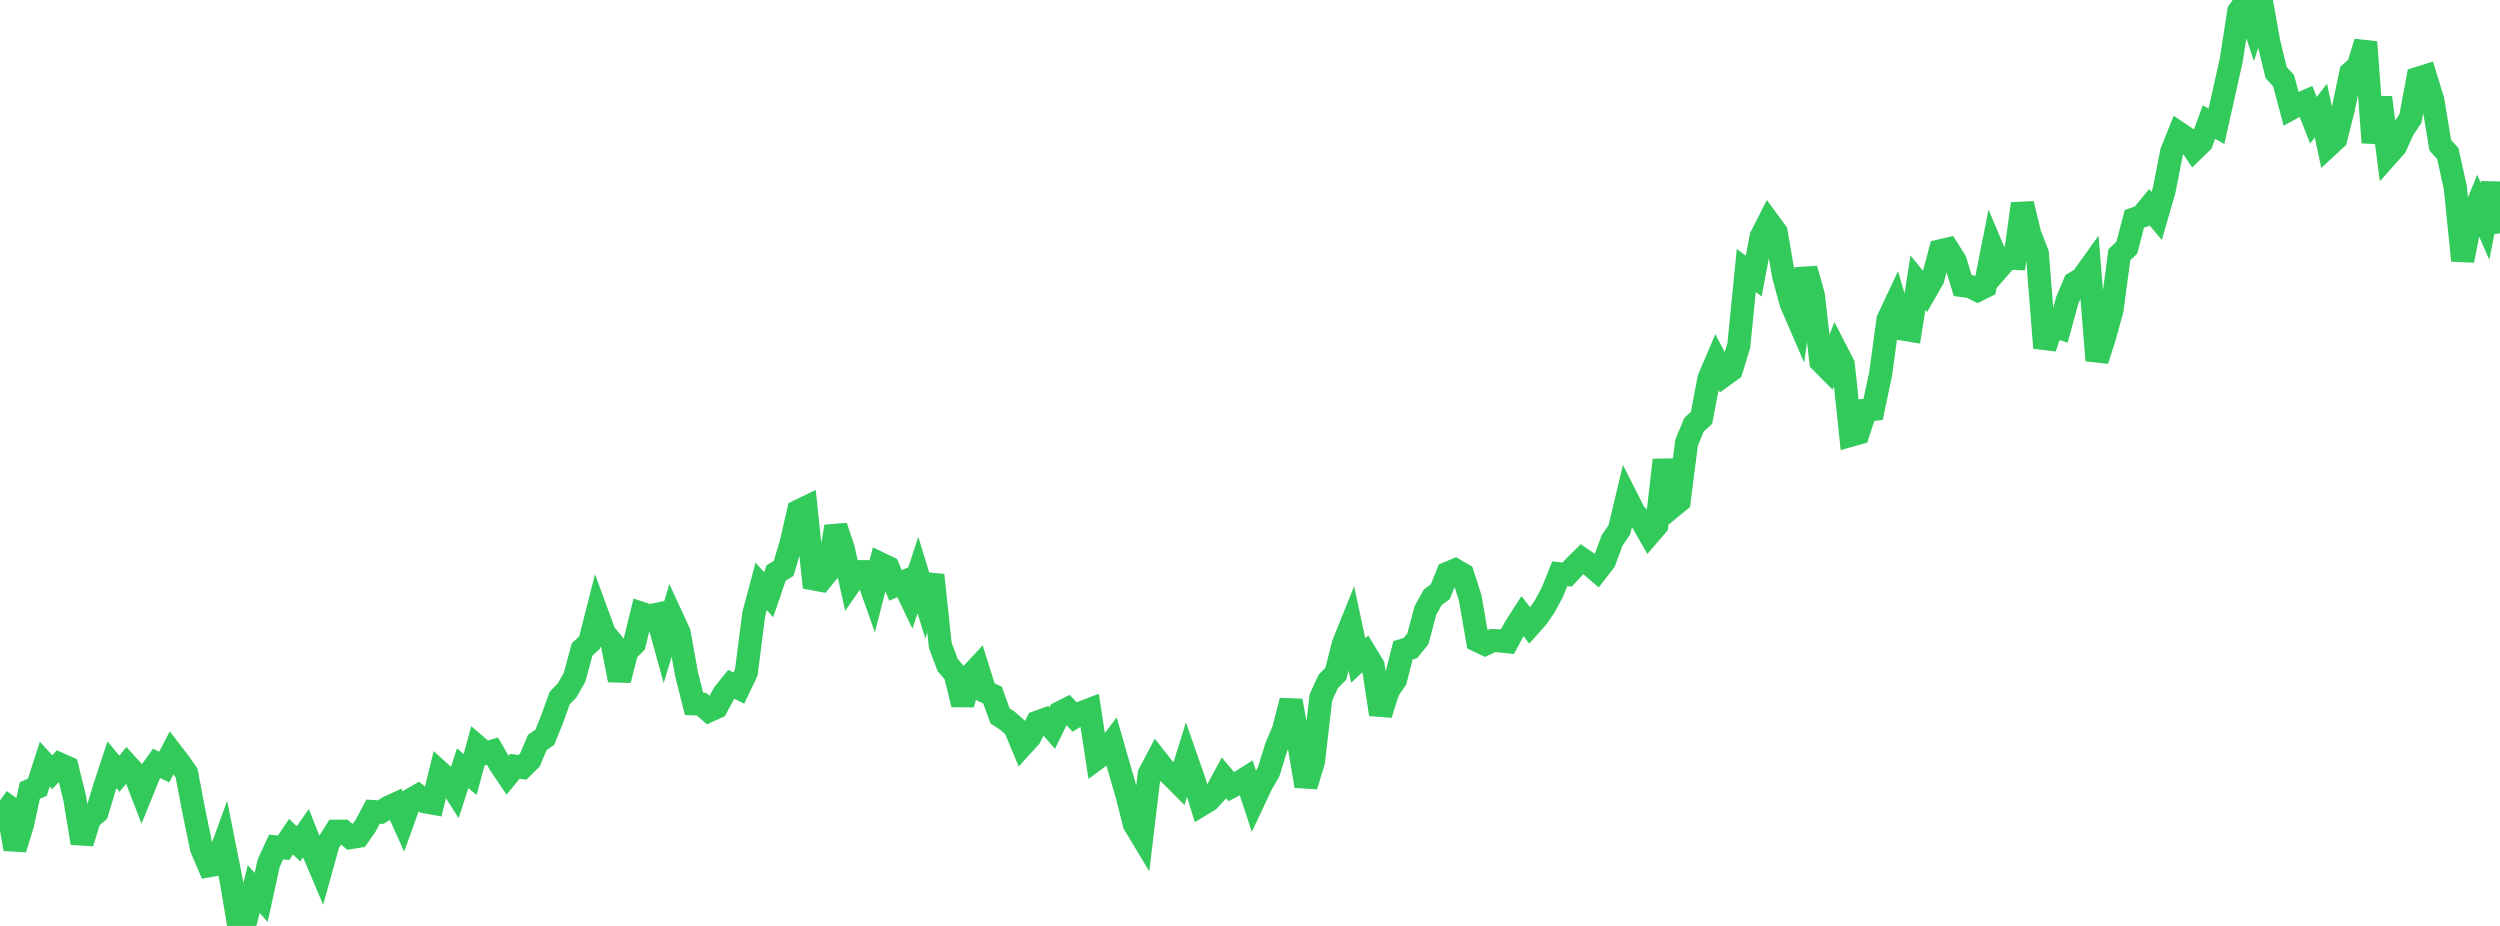 <?xml version="1.0" standalone="no"?>
<!DOCTYPE svg PUBLIC "-//W3C//DTD SVG 1.1//EN" "http://www.w3.org/Graphics/SVG/1.1/DTD/svg11.dtd">

<svg width="135" height="50" viewBox="0 0 135 50" preserveAspectRatio="none" 
  xmlns="http://www.w3.org/2000/svg"
  xmlns:xlink="http://www.w3.org/1999/xlink">


<polyline points="0.0, 43.225 0.403, 43.513 0.806, 45.848 1.209, 44.532 1.612, 42.685 2.015, 42.515 2.418, 41.263 2.821, 41.699 3.224, 41.267 3.627, 41.446 4.03, 43.078 4.433, 45.522 4.836, 44.201 5.239, 43.864 5.642, 42.524 6.045, 41.3 6.448, 41.783 6.851, 41.292 7.254, 41.736 7.657, 42.78 8.06, 41.787 8.463, 41.222 8.866, 41.421 9.269, 40.648 9.672, 41.171 10.075, 41.744 10.478, 43.856 10.881, 45.809 11.284, 46.748 11.687, 46.674 12.09, 45.562 12.493, 47.588 12.896, 50.0 13.299, 49.62 13.701, 48.011 14.104, 48.46 14.507, 46.617 14.91, 45.737 15.313, 45.781 15.716, 45.184 16.119, 45.565 16.522, 44.994 16.925, 46.017 17.328, 46.967 17.731, 45.524 18.134, 44.886 18.537, 44.884 18.94, 45.227 19.343, 45.161 19.746, 44.582 20.149, 43.826 20.552, 43.855 20.955, 43.609 21.358, 43.421 21.761, 44.321 22.164, 43.2 22.567, 42.967 22.97, 43.301 23.373, 43.372 23.776, 41.727 24.179, 42.092 24.582, 42.726 24.985, 41.485 25.388, 41.823 25.791, 40.331 26.194, 40.678 26.597, 40.561 27.0, 41.272 27.403, 41.868 27.806, 41.377 28.209, 41.438 28.612, 41.041 29.015, 40.091 29.418, 39.815 29.821, 38.817 30.224, 37.693 30.627, 37.278 31.03, 36.564 31.433, 35.073 31.836, 34.701 32.239, 33.114 32.642, 34.211 33.045, 34.692 33.448, 36.724 33.851, 35.165 34.254, 34.765 34.657, 33.127 35.06, 33.26 35.463, 33.176 35.866, 34.638 36.269, 33.298 36.672, 34.17 37.075, 36.414 37.478, 38.008 37.881, 38.025 38.284, 38.379 38.687, 38.197 39.09, 37.458 39.493, 36.956 39.896, 37.157 40.299, 36.316 40.701, 33.171 41.104, 31.663 41.507, 32.117 41.91, 30.941 42.313, 30.696 42.716, 29.358 43.119, 27.6 43.522, 27.405 43.925, 31.256 44.328, 31.332 44.731, 30.835 45.134, 28.434 45.537, 29.63 45.94, 31.454 46.343, 30.87 46.746, 30.873 47.149, 32.008 47.552, 30.448 47.955, 30.64 48.358, 31.612 48.761, 31.439 49.164, 32.28 49.567, 31.053 49.97, 32.363 50.373, 31.058 50.776, 34.855 51.179, 35.92 51.582, 36.386 51.985, 38.043 52.388, 36.497 52.791, 36.063 53.194, 37.344 53.597, 37.537 54.0, 38.656 54.403, 38.922 54.806, 39.277 55.209, 40.244 55.612, 39.801 56.015, 38.999 56.418, 38.855 56.821, 39.317 57.224, 38.494 57.627, 38.29 58.03, 38.718 58.433, 38.477 58.836, 38.323 59.239, 40.944 59.642, 40.645 60.045, 40.113 60.448, 41.514 60.851, 42.906 61.254, 44.497 61.657, 45.168 62.06, 41.798 62.463, 41.032 62.866, 41.543 63.269, 41.89 63.672, 42.296 64.075, 41 64.478, 42.152 64.881, 43.448 65.284, 43.202 65.687, 42.756 66.09, 42.006 66.493, 42.482 66.896, 42.27 67.299, 42.015 67.701, 43.235 68.104, 42.378 68.507, 41.678 68.91, 40.37 69.313, 39.406 69.716, 37.839 70.119, 40.061 70.522, 42.444 70.925, 41.128 71.328, 37.657 71.731, 36.788 72.134, 36.385 72.537, 34.787 72.94, 33.787 73.343, 35.664 73.746, 35.292 74.149, 35.955 74.552, 38.575 74.955, 37.297 75.358, 36.701 75.761, 35.115 76.164, 34.995 76.567, 34.493 76.97, 32.967 77.373, 32.248 77.776, 31.953 78.179, 30.953 78.582, 30.785 78.985, 31.02 79.388, 32.272 79.791, 34.592 80.194, 34.784 80.597, 34.594 81.0, 34.604 81.403, 34.649 81.806, 33.9 82.209, 33.268 82.612, 33.781 83.015, 33.325 83.418, 32.74 83.821, 31.992 84.224, 30.985 84.627, 31.025 85.03, 30.592 85.433, 30.193 85.836, 30.469 86.239, 30.819 86.642, 30.298 87.045, 29.198 87.448, 28.603 87.851, 26.91 88.254, 27.706 88.657, 28.132 89.06, 28.837 89.463, 28.367 89.866, 24.843 90.269, 27.387 90.672, 27.058 91.075, 23.903 91.478, 22.931 91.881, 22.566 92.284, 20.446 92.687, 19.502 93.09, 20.267 93.493, 19.976 93.896, 18.656 94.299, 14.606 94.701, 14.907 95.104, 12.782 95.507, 11.989 95.91, 12.538 96.313, 14.881 96.716, 16.371 97.119, 17.303 97.522, 14.518 97.925, 15.973 98.328, 19.521 98.731, 19.926 99.134, 18.903 99.537, 19.686 99.94, 23.502 100.343, 23.388 100.746, 22.154 101.149, 22.108 101.552, 20.199 101.955, 17.255 102.358, 16.397 102.761, 17.768 103.164, 17.835 103.567, 15.267 103.97, 15.757 104.373, 15.053 104.776, 13.546 105.179, 13.452 105.582, 14.092 105.985, 15.42 106.388, 15.472 106.791, 15.673 107.194, 15.472 107.597, 13.439 108.0, 14.396 108.403, 13.935 108.806, 13.952 109.209, 11.001 109.612, 12.654 110.015, 13.685 110.418, 18.785 110.821, 17.579 111.224, 17.71 111.627, 16.233 112.03, 15.281 112.433, 15.036 112.836, 14.474 113.239, 19.461 113.642, 18.197 114.045, 16.738 114.448, 13.755 114.851, 13.369 115.254, 11.821 115.657, 11.677 116.06, 11.186 116.463, 11.663 116.866, 10.266 117.269, 8.202 117.672, 7.201 118.075, 7.474 118.478, 8.075 118.881, 7.684 119.284, 6.594 119.687, 6.821 120.09, 5.028 120.493, 3.219 120.896, 0.607 121.299, 0.054 121.701, 1.275 122.104, 0.0 122.507, 2.253 122.91, 3.918 123.313, 4.356 123.716, 5.86 124.119, 5.642 124.522, 5.469 124.925, 6.494 125.328, 5.969 125.731, 7.865 126.134, 7.491 126.537, 5.889 126.94, 3.94 127.343, 3.582 127.746, 2.274 128.149, 7.7 128.552, 5.271 128.955, 8.351 129.358, 7.897 129.761, 7.005 130.164, 6.396 130.567, 4.234 130.97, 4.108 131.373, 5.423 131.776, 7.848 132.179, 8.287 132.582, 10.1 132.985, 14.068 133.388, 12.02 133.791, 11.036 134.194, 11.953 134.597, 9.895 135.0, 12.598" fill="none" stroke="#32ca5b" stroke-width="1.25"/>

</svg>